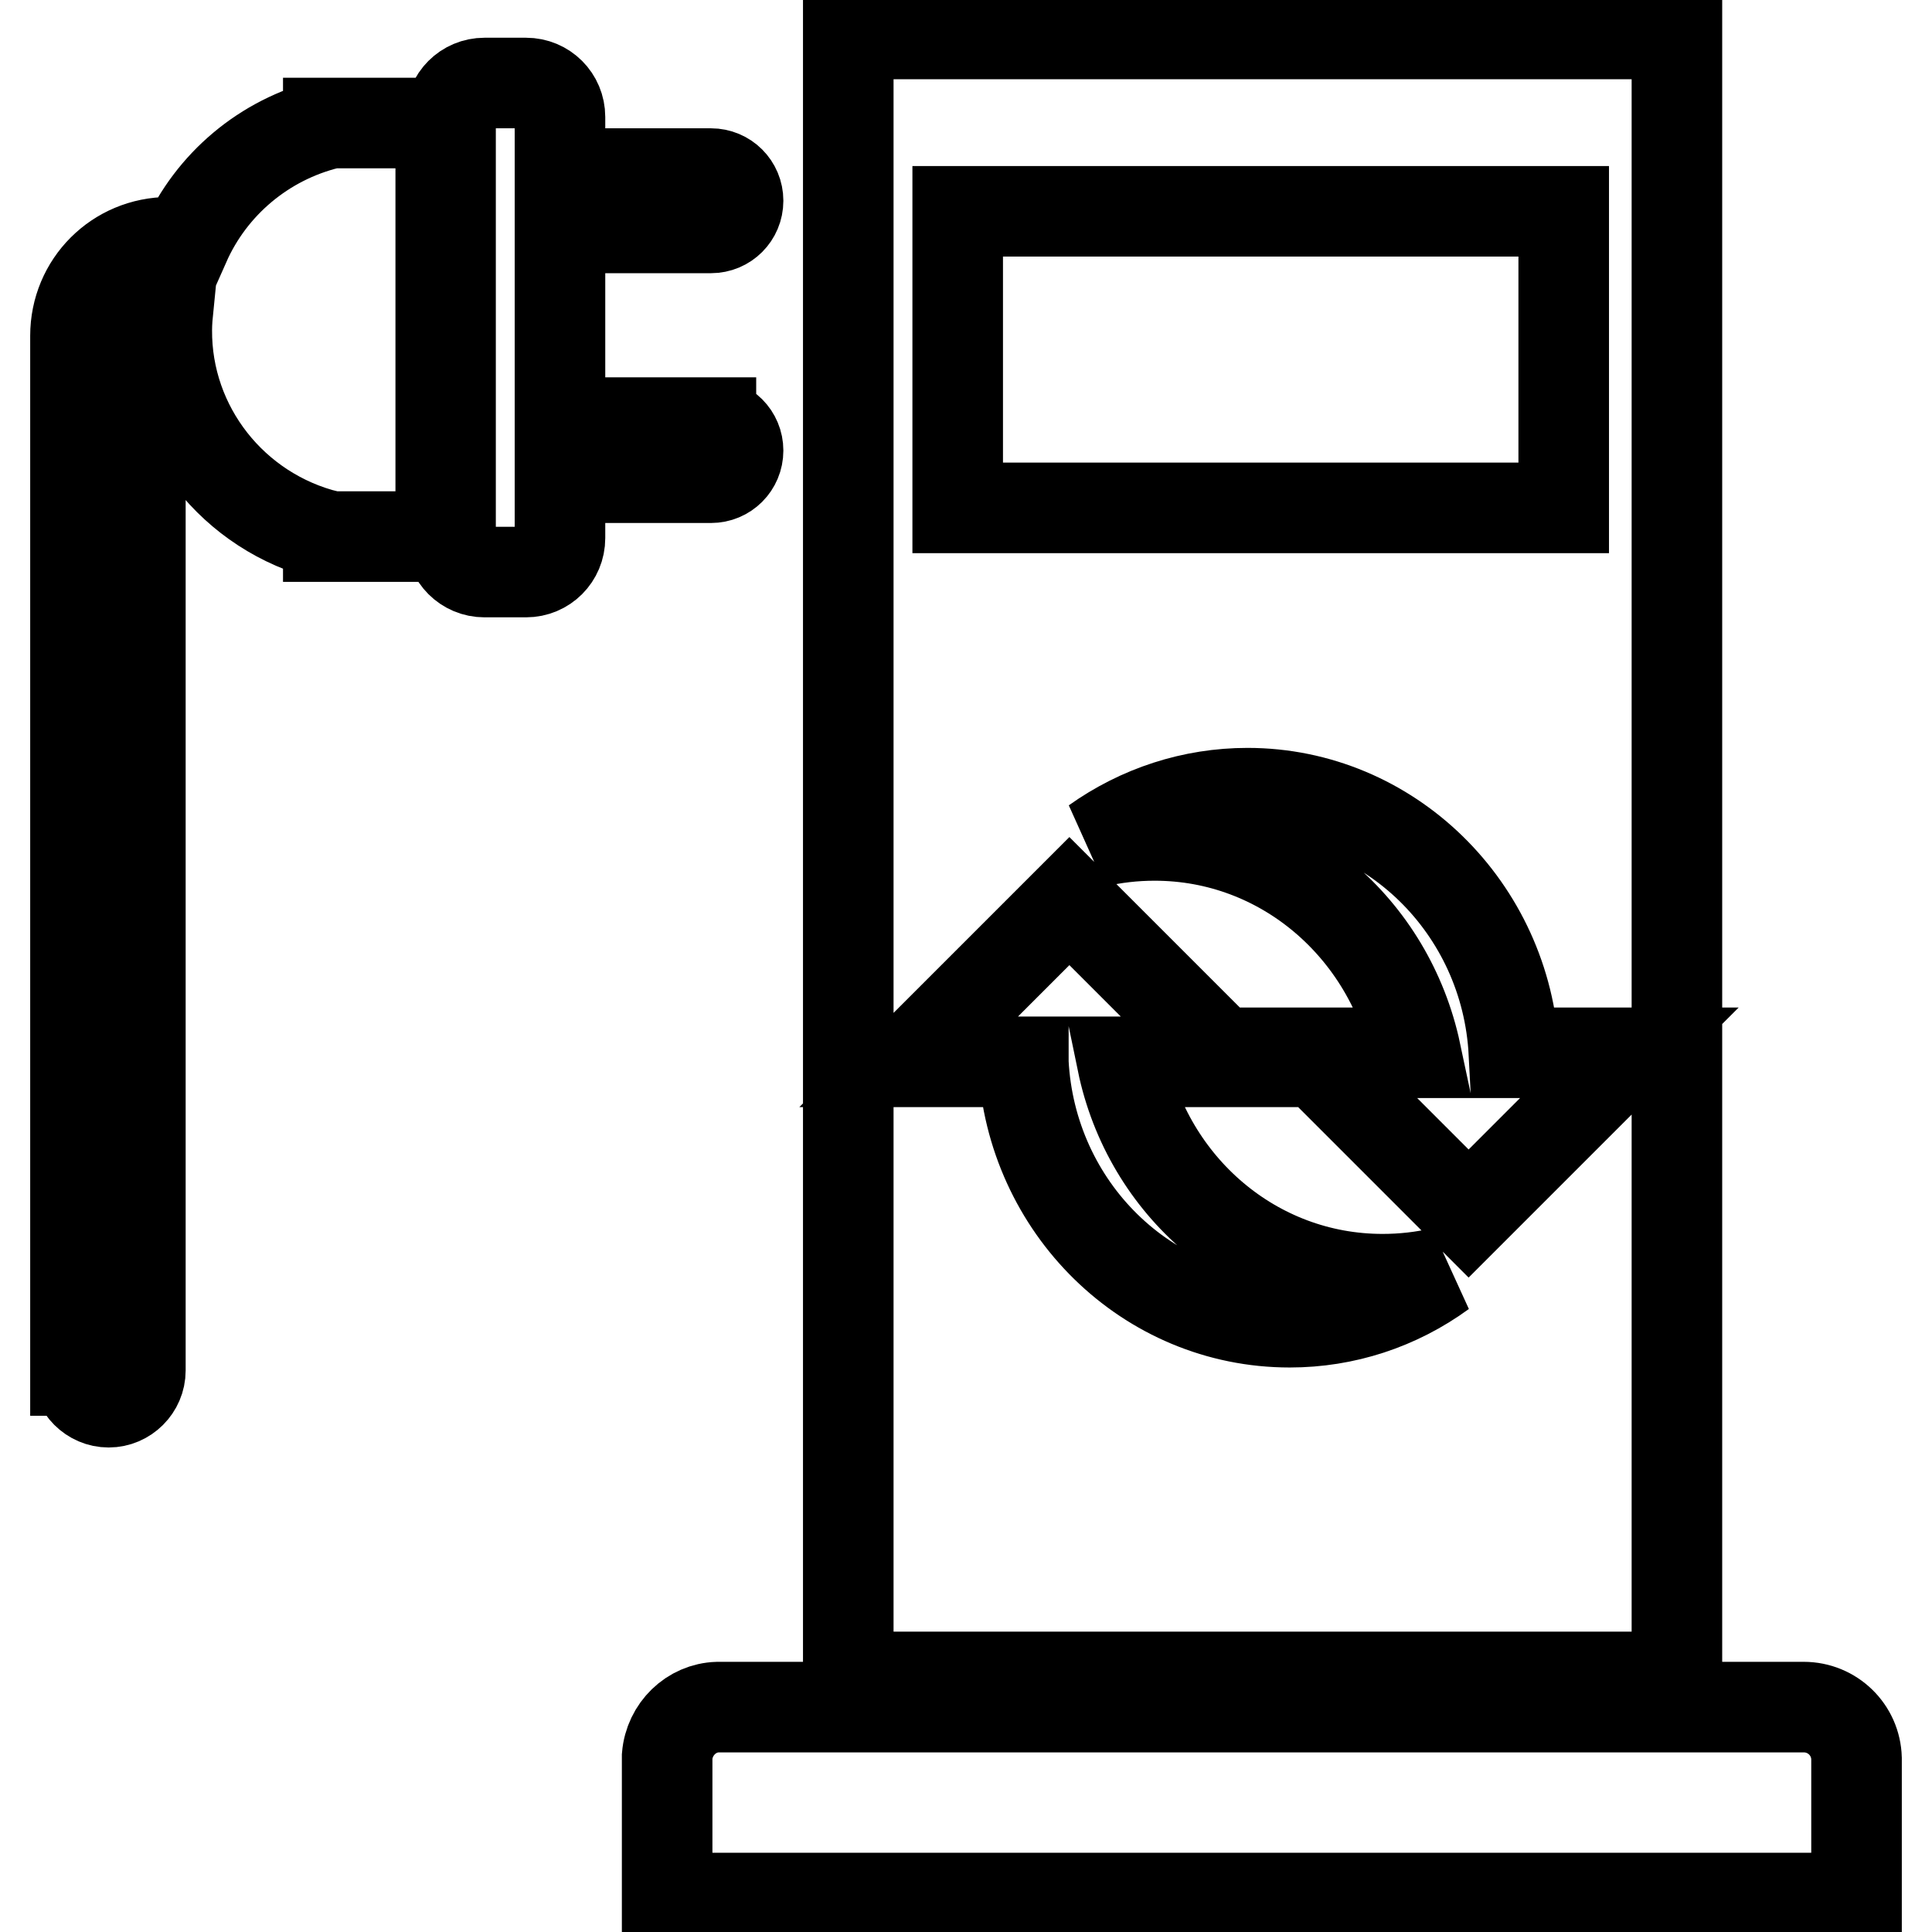 <?xml version="1.0" encoding="utf-8"?>
<!-- Svg Vector Icons : http://www.onlinewebfonts.com/icon -->
<!DOCTYPE svg PUBLIC "-//W3C//DTD SVG 1.1//EN" "http://www.w3.org/Graphics/SVG/1.1/DTD/svg11.dtd">
<svg version="1.1" xmlns="http://www.w3.org/2000/svg" xmlns:xlink="http://www.w3.org/1999/xlink" x="0px" y="0px" viewBox="0 0 256 256" enable-background="new 0 0 256 256" xml:space="preserve">
<g> <path stroke-width="12" fill-opacity="0" stroke="#000000"  d="M88.4,251.5v-18.8h0c0.3-3.6,3.2-6.4,6.7-6.5v0H239c3.8,0,6.9,3,7,6.8h0v18.5H88.4z M112.4,4.5h109.8v217.7 H112.4V4.5z M207.2,28h-80.3v39.3h80.3V28z M194.5,117.9L194.5,117.9L194.5,117.9L194.5,117.9z M215.9,139.5h-15.3 c-1-19.2-16.5-34.4-35.3-34.4c-7.3,0-14.3,2.3-20.2,6.5c2.6-0.6,5.2-0.9,7.9-0.9c17,0,31.1,12.3,34.6,28.8h-14.3l21.3,21.3 L215.9,139.5z M141.6,162.5L141.6,162.5L141.6,162.5L141.6,162.5z M135.6,140.8c1,19.2,16.4,34.4,35.3,34.4 c7.3,0,14.3-2.3,20.2-6.6c-2.6,0.6-5.2,0.9-7.9,0.9c-17,0-31.1-12.3-34.5-28.8h14.3l-21.3-21.3l-21.3,21.3H135.6L135.6,140.8z  M94.2,56.1c2,0,3.6,1.6,3.6,3.6c0,2-1.6,3.6-3.6,3.6h-20v8c0,2.5-2,4.5-4.5,4.5l0,0h-5.5c-2.5,0-4.5-2-4.5-4.5l0,0V15.5 c0-2.5,2-4.5,4.5-4.5l0,0h5.5c2.5,0,4.5,2,4.5,4.5l0,0V23h20c2,0,3.6,1.6,3.6,3.6c0,2-1.6,3.6-3.6,3.6l0,0h-20v25.8H94.2z  M43.8,71.1c0,0-0.1,0-0.1,0h-0.2V71C30.9,67.9,22,56.6,22.1,43.7c0-1,0.1-2.1,0.2-3.1c-1.9,0.2-3.4,1.6-3.7,3.4v137.6h0 c0,2.3-1.9,4.2-4.2,4.2c-2.3,0-4.2-1.9-4.2-4.2l0,0H10V44.5h0c0-6.9,5.5-12.4,12.4-12.4c0.7,0,1.4,0.1,2.1,0.2 c3.5-7.9,10.5-13.8,19-15.9v-0.1h0.3c0,0,0,0,0,0v0h14.6v54.8L43.8,71.1L43.8,71.1z"/></g>
</svg>